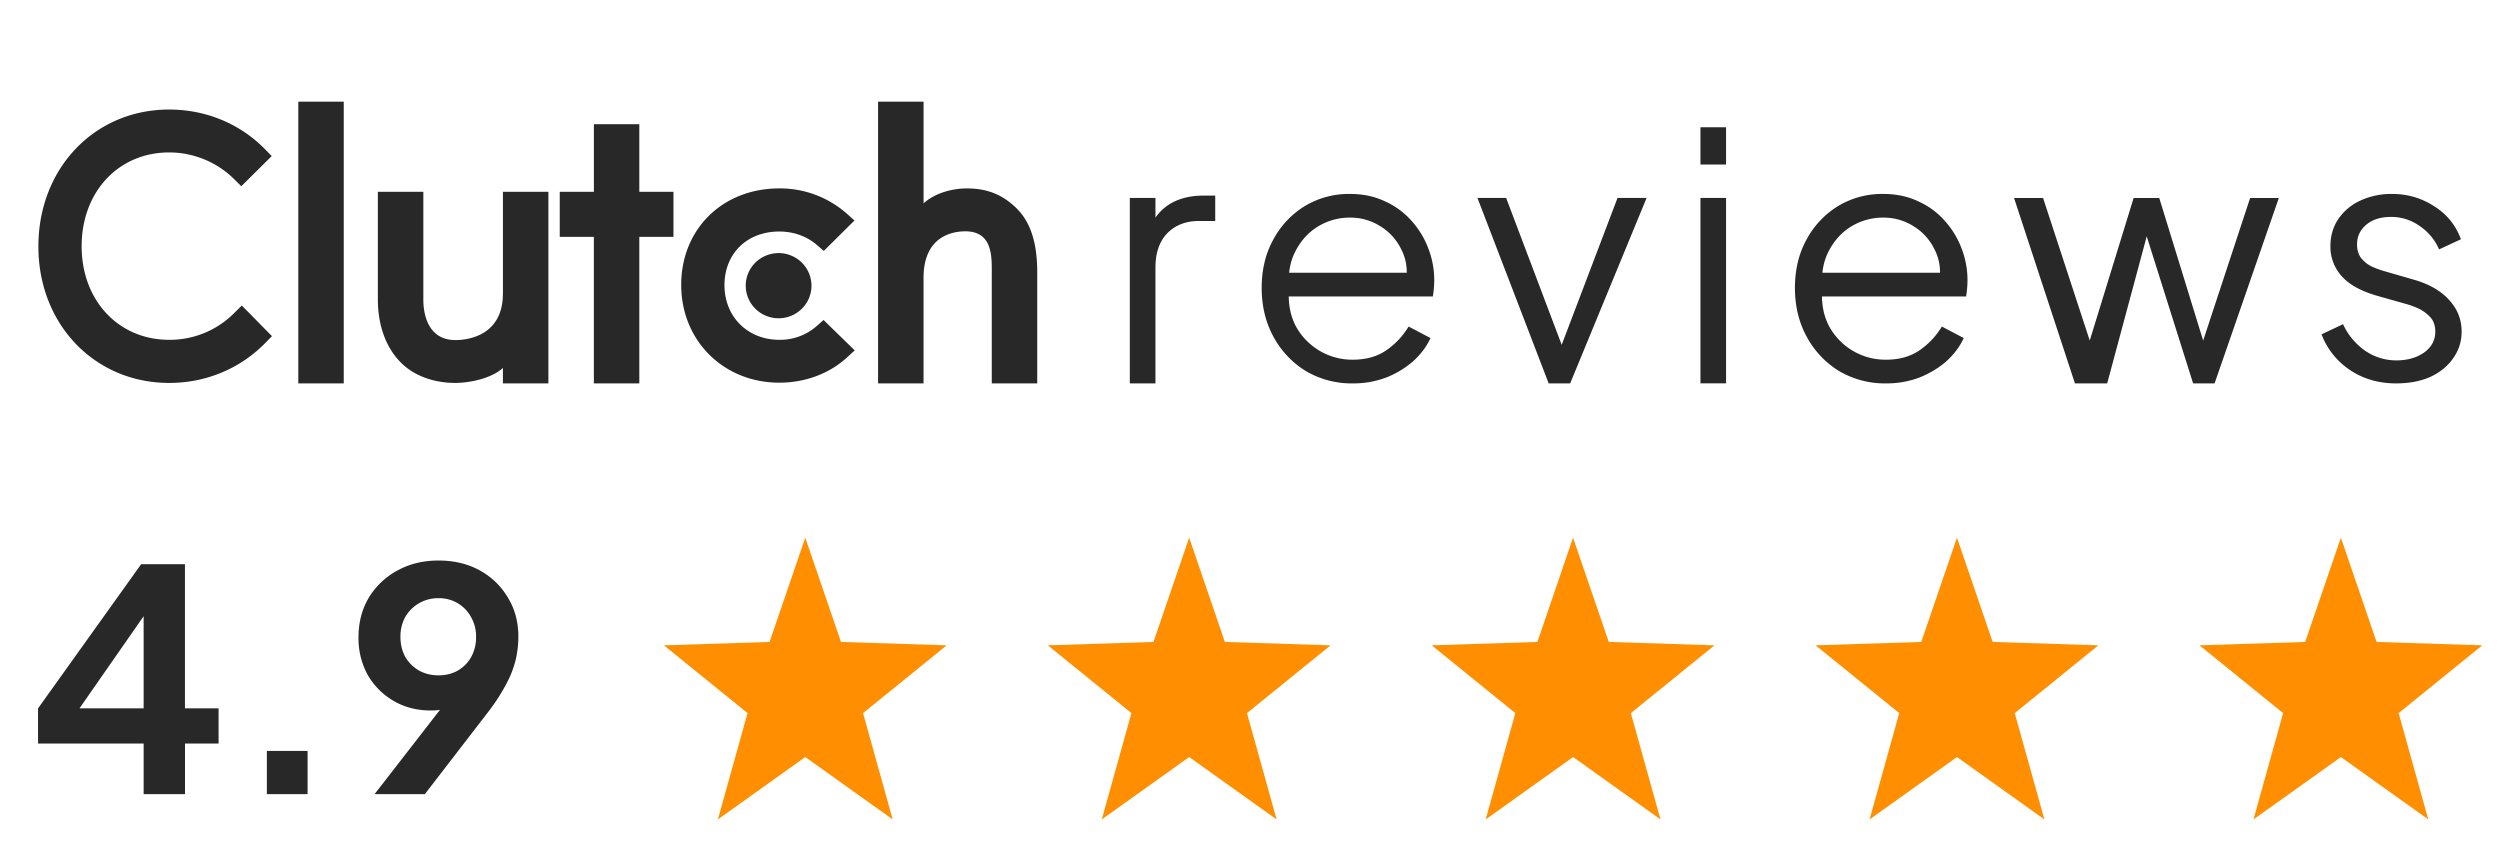 <svg width="110" height="38" viewBox="0 0 110 38" fill="none" xmlns="http://www.w3.org/2000/svg"><g clip-path="url(#clip0_1322_10353)"><path d="M13.124 4.473h2.001V16.87h-2V4.473zm9.004 8.442c0 1.897-1.609 2.048-2.087 2.048-1.196 0-1.414-1.11-1.414-1.78V8.44h-2.001v4.734c0 1.175.373 2.145 1.025 2.792.576.572 1.44.883 2.375.883.663 0 1.602-.204 2.102-.657v.677h2.001V8.44h-2v4.476zm6.003-7.45h-2V8.44h-1.502v1.983h1.501v6.446h2v-6.446h1.502V8.44H28.13V5.465zm7.802 8.883a2.442 2.442 0 01-1.643.604c-1.39 0-2.413-1.013-2.413-2.404 0-1.39.99-2.361 2.413-2.361.62 0 1.207.205 1.654.593l.303.26 1.35-1.338-.338-.302a4.44 4.44 0 00-2.969-1.11c-2.5 0-4.317 1.79-4.317 4.248 0 2.447 1.86 4.3 4.317 4.3 1.142 0 2.207-.399 2.99-1.12l.327-.302-1.37-1.336-.304.268zm8.805-5.173c-.576-.572-1.252-.885-2.187-.885-.663 0-1.415.205-1.914.657V4.473h-2.002V16.87h2.001v-4.643c0-1.898 1.36-2.049 1.839-2.049 1.195 0 1.163 1.11 1.163 1.78v4.912h2v-4.902c0-1.175-.247-2.145-.9-2.792z" fill="#282828"/><path d="M34.225 11.136a1.456 1.456 0 011.044.408 1.434 1.434 0 01.436 1.025 1.422 1.422 0 01-.435 1.025 1.446 1.446 0 01-1.043.41 1.452 1.452 0 01-1.002-.431 1.427 1.427 0 01-.002-2.005 1.454 1.454 0 011.002-.431zm-23.902 2.62a3.998 3.998 0 01-2.881 1.196c-2.23 0-3.85-1.735-3.85-4.117 0-2.393 1.62-4.128 3.85-4.128a4.072 4.072 0 012.871 1.185l.304.302 1.338-1.326-.294-.302c-1.109-1.132-2.61-1.746-4.22-1.746-3.283 0-5.752 2.587-5.752 6.025 0 3.428 2.48 6.004 5.753 6.004 1.62 0 3.121-.625 4.23-1.757l.294-.301-1.327-1.348-.316.313zm39.389 3.114V8.71h1.128v1.31l-.15-.193a2.11 2.11 0 01.856-.893c.391-.219.862-.328 1.414-.328h.51v1.117h-.706c-.581 0-1.047.178-1.398.535-.35.358-.526.864-.526 1.519v5.091h-1.128zm9.801 0a3.978 3.978 0 01-2.045-.537 3.983 3.983 0 01-1.428-1.503c-.35-.636-.526-1.355-.526-2.159 0-.804.17-1.513.511-2.129a3.863 3.863 0 011.383-1.473 3.763 3.763 0 011.985-.536c.581 0 1.097.109 1.548.327a3.39 3.39 0 011.173.864 3.8 3.8 0 01.737 1.22 3.854 3.854 0 01.24 1.727 5.29 5.29 0 01-.045.372h-6.81v-1.042H62.4l-.541.447c.09-.546.024-1.032-.196-1.459a2.412 2.412 0 00-.917-1.027 2.446 2.446 0 00-1.353-.387c-.501 0-.967.129-1.398.387-.421.258-.752.62-.993 1.087-.24.456-.336 1.002-.285 1.637-.05.635.05 1.19.3 1.667a2.829 2.829 0 002.496 1.474c.591 0 1.088-.139 1.489-.417.4-.278.726-.625.977-1.042l.962.506c-.16.358-.406.69-.737.998a4.07 4.07 0 01-1.188.73 4.049 4.049 0 01-1.503.267zm8.629 0l-3.134-8.16h1.263l2.646 6.997h-.406l2.66-6.997h1.279l-3.362 8.158h-.946zm6.678 0V8.71h1.127v8.158h-1.128zm0-9.632V5.6h1.127v1.638h-1.128zm8.156 9.632a3.978 3.978 0 01-2.045-.537 3.983 3.983 0 01-1.428-1.503c-.35-.636-.526-1.355-.526-2.159 0-.804.17-1.513.51-2.129a3.863 3.863 0 011.384-1.473 3.763 3.763 0 011.985-.536c.58 0 1.097.109 1.548.327a3.39 3.39 0 011.173.864c.32.357.566.764.737 1.22a3.852 3.852 0 01.24 1.727 5.29 5.29 0 01-.045.372h-6.81v-1.042h6.163l-.54.447c.09-.546.024-1.032-.196-1.459a2.412 2.412 0 00-.917-1.027 2.447 2.447 0 00-1.353-.387c-.502 0-.968.129-1.399.387-.42.258-.751.62-.992 1.087-.24.456-.336 1.002-.286 1.637-.05.635.05 1.19.301 1.667a2.82 2.82 0 002.496 1.474c.591 0 1.087-.139 1.488-.417.401-.278.727-.625.978-1.042l.962.506c-.16.358-.406.69-.737.998-.33.297-.727.54-1.188.73a4.049 4.049 0 01-1.503.267zm8.322 0l-2.68-8.159h1.277l2.286 6.982h-.451l2.15-6.982h1.127l2.15 6.982h-.451l2.3-6.982h1.263l-2.827 8.158h-.945l-2.212-7.011h.316l-1.885 7.011h-1.418zm14.141 0c-.772 0-1.448-.194-2.029-.582a3.283 3.283 0 01-1.263-1.577l.947-.447a2.9 2.9 0 00.962 1.161 2.4 2.4 0 001.383.432c.481 0 .887-.114 1.218-.343.331-.238.496-.545.496-.922 0-.278-.08-.497-.24-.655a1.652 1.652 0 00-.557-.388 3.78 3.78 0 00-.556-.193l-1.158-.328c-.741-.208-1.278-.5-1.608-.878a1.925 1.925 0 01-.496-1.31c0-.466.12-.873.36-1.22a2.35 2.35 0 01.978-.804 3.242 3.242 0 011.368-.283c.681 0 1.298.178 1.849.536.561.347.957.833 1.188 1.458l-.962.447a2.374 2.374 0 00-.872-1.042 2.135 2.135 0 00-1.248-.387c-.451 0-.812.114-1.083.342-.27.229-.406.516-.406.864 0 .268.07.481.211.64.14.159.3.278.481.357.19.08.356.14.496.179l1.338.387c.652.188 1.158.481 1.519.878.37.397.556.864.556 1.4 0 .436-.125.828-.376 1.175-.241.348-.576.62-1.007.82-.431.188-.928.282-1.489.282zM6.32 34.943v-2.227H1.674v-1.548l4.536-6.342h1.928v6.342h1.48v1.548H8.14v2.227H6.32zm-3.287-3.11l-.326-.665H6.32v-4.889l.476.15-3.762 5.404zm8.709 3.11v-1.901h1.792v1.9H11.74zm4.738 0l3.435-4.427.313.326c-.136.1-.268.18-.394.244a1.54 1.54 0 01-.408.136 2.5 2.5 0 01-.461.04c-.616 0-1.164-.14-1.643-.42-.48-.28-.86-.661-1.141-1.14a3.353 3.353 0 01-.407-1.658c0-.651.149-1.23.448-1.738a3.3 3.3 0 011.249-1.195c.534-.298 1.14-.448 1.82-.448.688 0 1.294.145 1.82.435.524.29.936.688 1.235 1.195.308.498.462 1.073.462 1.724 0 .326-.037.652-.109.978a4.418 4.418 0 01-.394 1.046 8.48 8.48 0 01-.787 1.235l-2.825 3.667H16.48zm2.81-5.228c.318 0 .598-.068.843-.204a1.58 1.58 0 00.597-.598 1.79 1.79 0 00.217-.882 1.7 1.7 0 00-.23-.896 1.609 1.609 0 00-.584-.598 1.62 1.62 0 00-.842-.217 1.667 1.667 0 00-1.453.815 1.777 1.777 0 00-.218.896c0 .326.073.62.218.883.153.253.357.452.61.597.254.136.535.204.843.204z" fill="#282828"/><path d="M52.324 33.31l-3.845 2.744 1.304-4.678-3.68-2.982 4.65-.148 1.571-4.587 1.57 4.587 4.652.148-3.68 2.982 1.304 4.678-3.846-2.745zm50.675 0l-3.845 2.744 1.304-4.678-3.681-2.982 4.651-.148 1.571-4.587 1.57 4.587 4.651.148-3.68 2.982 1.304 4.678-3.845-2.745zm-16.892 0l-3.845 2.744 1.305-4.678-3.682-2.982 4.651-.148 1.571-4.587 1.57 4.587 4.652.148-3.68 2.982 1.304 4.678-3.846-2.745zm-50.675 0l-3.845 2.744 1.305-4.678-3.681-2.982 4.65-.148 1.571-4.587 1.571 4.587 4.651.148-3.68 2.982 1.304 4.678-3.846-2.745zm33.784 0l-3.845 2.744 1.304-4.678-3.681-2.982 4.651-.148 1.57-4.587 1.571 4.587 4.651.148-3.68 2.982 1.304 4.678-3.845-2.745z" fill="#FF8F00"/></g><defs><clipPath id="clip0_1322_10353"><path fill="#fff" transform="translate(.78 .4)" d="M0 0h108.441v37.544H0z"/></clipPath></defs></svg>